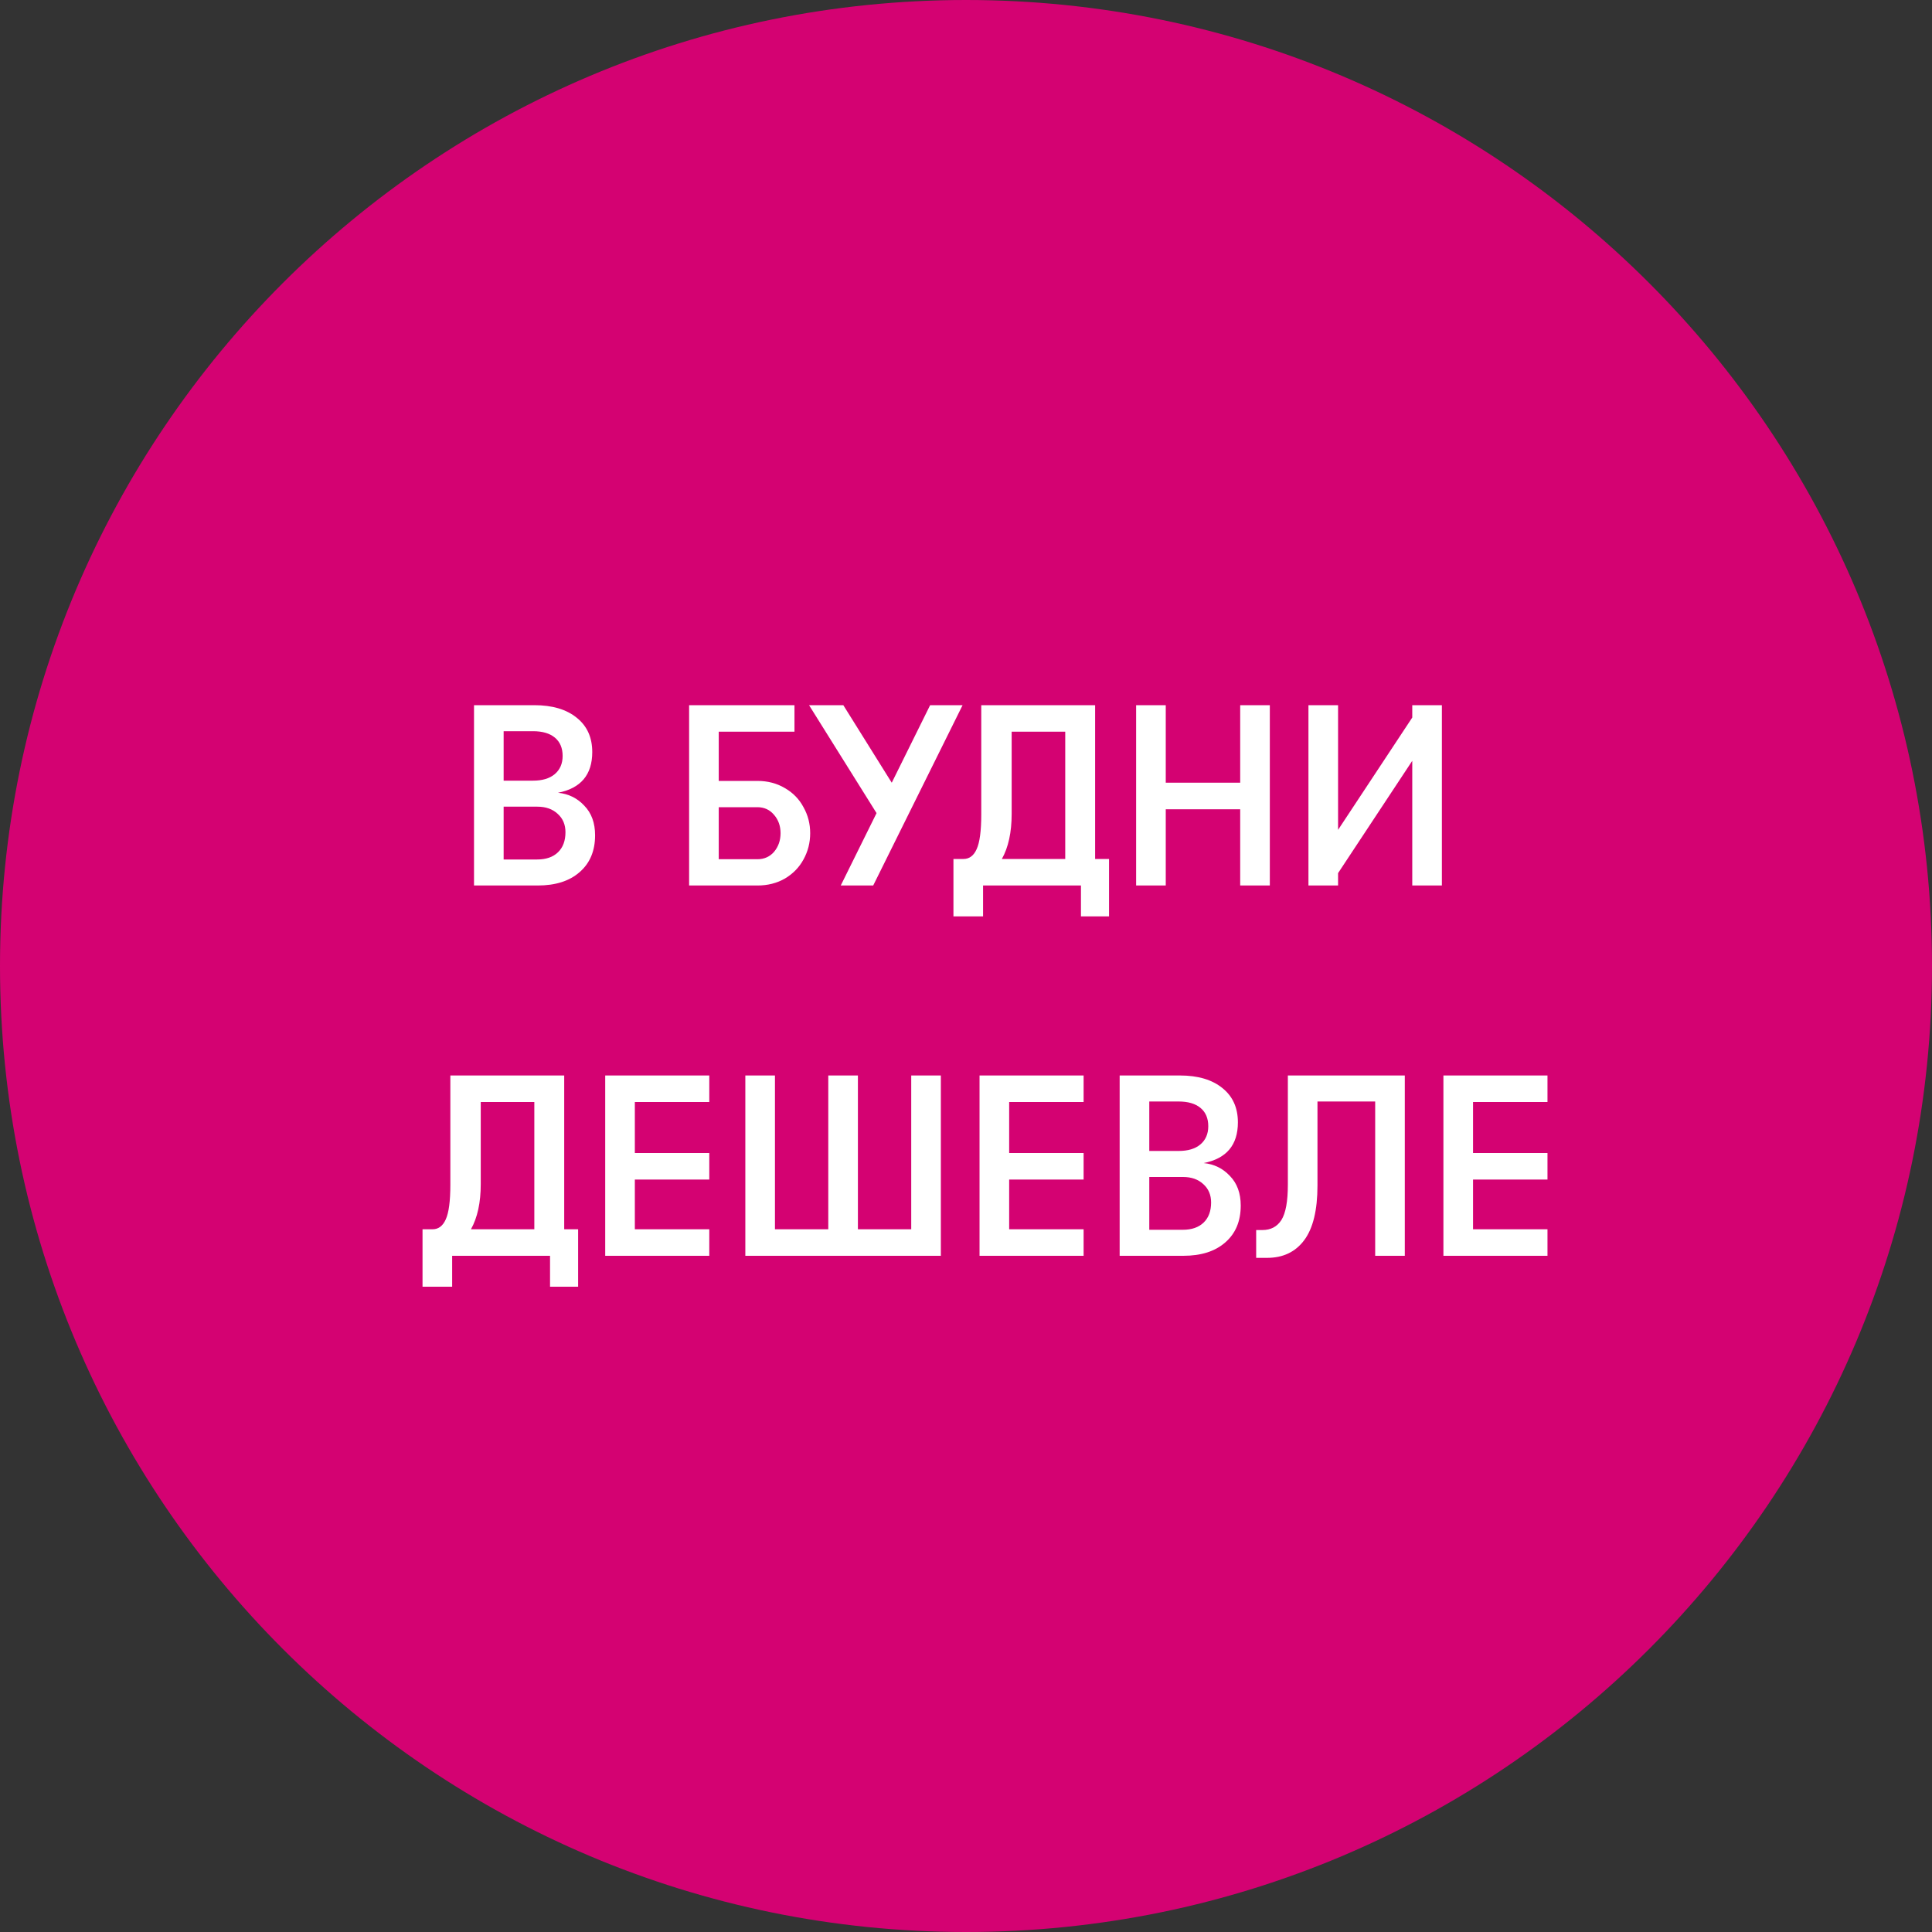 <svg width="120" height="120" viewBox="0 0 120 120" fill="none" xmlns="http://www.w3.org/2000/svg">
<rect x="0" y="0" width="120" height="120" fill="#333333" stroke="none"/>
<path d="M120 60C120 26.863 93.137 0 60 0C26.863 0 0 26.863 0 60C0 93.137 26.863 120 60 120C93.137 120 120 93.137 120 60Z" fill="#D40272"/>
<path d="M34.658 49.24C35.309 49.304 35.853 49.571 36.29 50.04C36.738 50.499 36.962 51.112 36.962 51.88C36.962 52.851 36.642 53.613 36.002 54.168C35.373 54.723 34.504 55 33.394 55H29.442V43.8H33.186C34.306 43.8 35.186 44.061 35.826 44.584C36.466 45.096 36.786 45.805 36.786 46.712C36.786 48.12 36.077 48.963 34.658 49.24ZM31.282 45.416V48.488H33.106C33.682 48.488 34.13 48.355 34.45 48.088C34.781 47.811 34.946 47.432 34.946 46.952C34.946 46.461 34.786 46.083 34.466 45.816C34.146 45.549 33.693 45.416 33.106 45.416H31.282ZM33.362 53.384C33.917 53.384 34.349 53.235 34.658 52.936C34.968 52.637 35.122 52.221 35.122 51.688C35.122 51.219 34.962 50.84 34.642 50.552C34.322 50.253 33.901 50.104 33.378 50.104H31.282V53.384H33.362ZM42.802 43.8H49.346V45.448H44.642V48.504H47.042C47.682 48.504 48.252 48.653 48.754 48.952C49.255 49.24 49.639 49.635 49.906 50.136C50.183 50.627 50.322 51.165 50.322 51.752C50.322 52.339 50.183 52.883 49.906 53.384C49.639 53.875 49.255 54.269 48.754 54.568C48.252 54.856 47.682 55 47.042 55H42.802V43.8ZM47.042 53.368C47.468 53.368 47.815 53.213 48.082 52.904C48.348 52.584 48.482 52.2 48.482 51.752C48.482 51.304 48.348 50.925 48.082 50.616C47.815 50.296 47.468 50.136 47.042 50.136H44.642V53.368H47.042ZM59.788 43.8L54.236 55H52.22L54.444 50.504L50.252 43.8H52.38L55.388 48.616L57.772 43.8H59.788ZM68.884 53.352V56.92H67.14V55H61.06V56.92H59.22V53.352H59.844C60.207 53.352 60.479 53.149 60.66 52.744C60.852 52.328 60.948 51.608 60.948 50.584V43.8H68.02V53.352H68.884ZM66.164 53.352V45.448H62.836V50.552C62.836 51.693 62.634 52.627 62.228 53.352H66.164ZM70.567 43.8H72.407V48.616H77.031V43.8H78.871V55H77.031V50.264H72.407V55H70.567V43.8ZM83.11 54.232V55H81.27V43.8H83.11V51.544L87.718 44.568V43.8H89.558V55H87.718V47.256L83.11 54.232ZM35.908 76.352V79.92H34.164V78H28.084V79.92H26.244V76.352H26.868C27.23 76.352 27.502 76.149 27.684 75.744C27.876 75.328 27.972 74.608 27.972 73.584V66.8H35.044V76.352H35.908ZM33.188 76.352V68.448H29.86V73.552C29.86 74.693 29.657 75.627 29.252 76.352H33.188ZM37.591 66.8H44.055V68.448H39.431V71.616H44.055V73.264H39.431V76.352H44.055V78H37.591V66.8ZM46.294 66.8H48.134V76.352H51.446V66.8H53.286V76.352H56.598V66.8H58.438V78H46.294V66.8ZM60.841 66.8H67.305V68.448H62.681V71.616H67.305V73.264H62.681V76.352H67.305V78H60.841V66.8ZM74.76 72.24C75.41 72.304 75.954 72.571 76.392 73.04C76.84 73.499 77.064 74.112 77.064 74.88C77.064 75.851 76.744 76.613 76.104 77.168C75.474 77.723 74.605 78 73.496 78H69.544V66.8H73.288C74.408 66.8 75.288 67.061 75.928 67.584C76.568 68.096 76.888 68.805 76.888 69.712C76.888 71.12 76.178 71.963 74.76 72.24ZM71.384 68.416V71.488H73.208C73.784 71.488 74.232 71.355 74.552 71.088C74.882 70.811 75.048 70.432 75.048 69.952C75.048 69.461 74.888 69.083 74.568 68.816C74.248 68.549 73.794 68.416 73.208 68.416H71.384ZM73.464 76.384C74.018 76.384 74.45 76.235 74.76 75.936C75.069 75.637 75.224 75.221 75.224 74.688C75.224 74.219 75.064 73.84 74.744 73.552C74.424 73.253 74.002 73.104 73.48 73.104H71.384V76.384H73.464ZM78.407 76.4C78.93 76.4 79.325 76.192 79.591 75.776C79.858 75.349 79.991 74.619 79.991 73.584V66.8H87.255V78H85.415V68.416H81.831V73.632C81.831 75.168 81.554 76.304 80.999 77.04C80.455 77.765 79.687 78.128 78.695 78.128H78.023V76.4H78.407ZM89.653 66.8H96.117V68.448H91.493V71.616H96.117V73.264H91.493V76.352H96.117V78H89.653V66.8Z" fill="white"/>
</svg>
